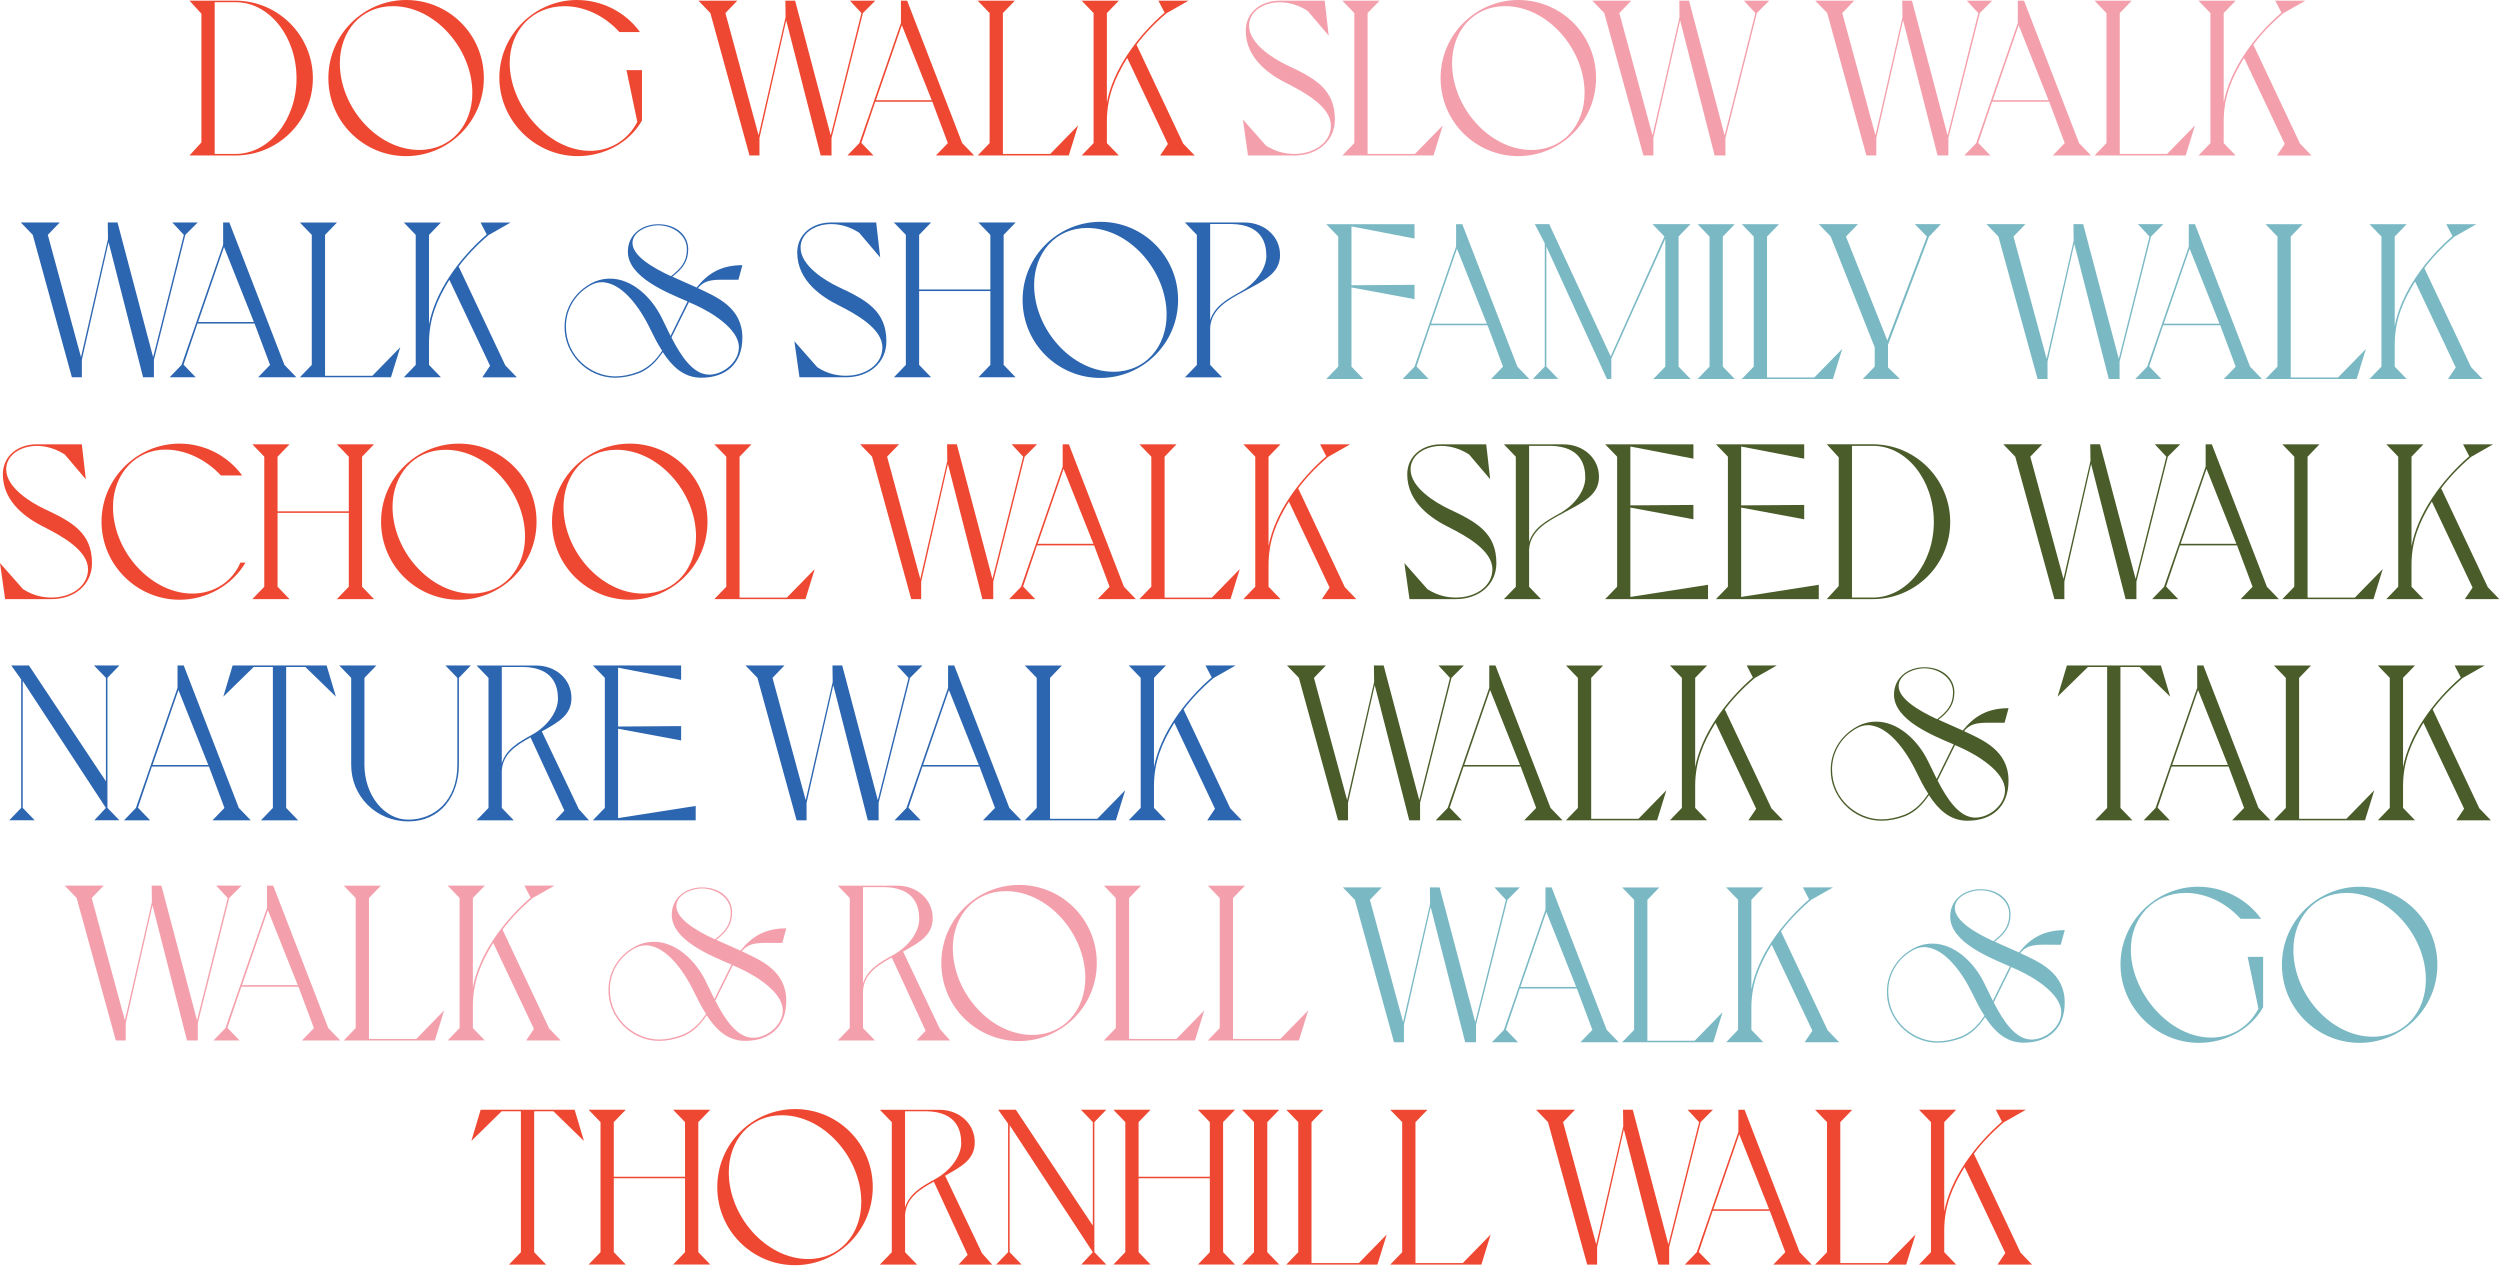 <?xml version="1.0" encoding="UTF-8"?>
<svg width="1082" height="548" viewBox="0 0 1082 548" fill="none" xmlns="http://www.w3.org/2000/svg">
<path d="M87.169 61.653V5.936L82 0.281H102.003C120.471 0.375 135.415 15.413 135.415 33.881C135.415 52.349 120.393 67.292 101.909 67.292H82L87.169 61.638V61.653ZM101.909 66.619C116.461 66.619 128.335 51.973 128.335 33.881C128.335 15.789 116.555 0.955 102.019 0.955H92.918V66.619H101.909Z" fill="#EF4832"/>
<path d="M175.813 0C194.187 0 209.412 14.834 209.412 33.788C209.412 52.741 193.999 67.575 175.719 67.575C157.439 67.575 142.119 52.741 142.119 33.788C142.119 14.834 157.533 0 175.813 0ZM181.452 64.897C195.424 64.897 204.431 53.885 204.431 40.194C204.431 21.147 188.25 2.663 170.064 2.663C156.092 2.663 147.085 13.675 147.085 27.365C147.085 46.413 163.266 64.897 181.452 64.897Z" fill="#EF4832"/>
<path d="M249.7 0C260.132 0 270.471 4.887 276.987 13.878H268.09C261.386 6.501 252.582 2.679 244.343 2.679C230.465 2.679 220.596 13.205 220.596 27.287C220.596 45.473 236.965 65.288 255.433 65.288C264.33 65.288 271.896 60.401 275.828 52.741L271.144 30.341H277.849V52.162C272.194 62.124 261.104 67.575 250.092 67.575C231.232 67.575 216.116 51.88 216.116 33.6C216.116 15.319 231.232 0 249.7 0Z" fill="#EF4832"/>
<path d="M367.824 0.281H378.836L373.479 5.638L359.882 59.727V67.292H355.199L340.271 8.803L328.695 59.727V67.292H324.387L307.439 5.638L302.27 0.281H319.124L313.955 5.638L328.319 58.568L340.004 7.455L339.91 0.281H344.124L359.538 58.583L372.836 5.654L367.855 0.297L367.824 0.281Z" fill="#EF4832"/>
<path d="M371.927 61.935L389.925 9.962V0.281H392.604L416.444 61.935L421.614 67.292H405.057L410.226 61.935L403.522 44.031H378.819L372.789 61.841L378.052 67.292H366.758L371.927 61.935ZM403.24 43.358L390.317 10.902L379.117 43.358H403.24Z" fill="#EF4832"/>
<path d="M454.54 66.621L466.602 54.278L462.576 67.294H423.134L428.303 61.937V5.656L423.134 0.299H439.221L434.052 5.656V66.636H454.54V66.621Z" fill="#EF4832"/>
<path d="M502.112 67.294L505.464 62.313L487.858 25.079C482.501 33.789 479.055 41.934 479.055 52.554V61.937L484.224 67.294H468.137L473.306 61.937V5.656L468.137 0.299H484.224L479.055 5.656V44.425C481.639 30.452 491.884 15.994 504.039 5.468L501.36 0.299H514.377L504.806 5.75C499.449 10.339 495.142 14.945 491.884 19.346L512.075 62.141L517.056 67.31H502.128L502.112 67.294Z" fill="#EF4832"/>
<path d="M577.739 51.693C577.739 61.076 570.173 67.294 560.227 67.294H540.129L537.921 51.693L547.883 62.987C552.676 66.057 557.078 66.621 560.227 66.621C568.748 66.621 576.016 61.734 576.016 54.371C576.016 46.242 564.722 40.007 556.968 36.091C550.076 32.645 539.158 25.659 539.158 13.316C539.158 5.186 545.863 0.299 553.71 0.299H573.337L575.061 15.43L565.96 4.716C562.232 2.32 558.112 0.988 553.898 0.988C546.63 0.988 540.599 5.108 540.599 11.138C540.599 18.986 551.22 25.502 557.344 28.369C569.218 33.914 577.739 38.707 577.739 51.724V51.693Z" fill="#F4A0AC"/>
<path d="M612.389 66.621L624.45 54.278L620.425 67.294H580.982L586.152 61.937V5.656L580.982 0.299H597.069L591.9 5.656V66.636H612.389V66.621Z" fill="#F4A0AC"/>
<path d="M657.172 0C675.546 0 690.772 14.834 690.772 33.788C690.772 52.741 675.358 67.575 657.078 67.575C638.798 67.575 623.479 52.741 623.479 33.788C623.479 14.834 638.892 0 657.172 0ZM662.827 64.897C676.799 64.897 685.806 53.885 685.806 40.194C685.806 21.147 669.625 2.663 651.439 2.663C637.467 2.663 628.46 13.675 628.46 27.365C628.46 46.413 644.641 64.897 662.827 64.897Z" fill="#F4A0AC"/>
<path d="M754.713 0.281H765.725L760.367 5.638L746.771 59.727V67.292H742.087L727.159 8.803L715.584 59.727V67.292H711.276L694.327 5.638L689.158 0.281H706.013L700.844 5.638L715.208 58.568L726.893 7.455L726.799 0.281H731.013L746.426 58.583L759.725 5.654L754.744 0.297L754.713 0.281Z" fill="#F4A0AC"/>
<path d="M851.204 0.281H862.216L856.859 5.638L843.262 59.727V67.292H838.579L823.651 8.803L812.075 59.727V67.292H807.767L790.819 5.638L785.649 0.281H802.504L797.335 5.638L811.699 58.568L823.384 7.455L823.29 0.281H827.504L842.918 58.583L856.216 5.654L851.235 0.297L851.204 0.281Z" fill="#F4A0AC"/>
<path d="M855.308 61.935L873.306 9.962V0.281H875.985L899.825 61.935L904.995 67.292H888.438L893.607 61.935L886.902 44.031H862.2L856.169 61.841L861.433 67.292H850.139L855.308 61.935ZM886.605 43.358L873.682 10.902L862.482 43.358H886.605Z" fill="#F4A0AC"/>
<path d="M937.92 66.621L949.982 54.278L945.956 67.294H906.514L911.683 61.937V5.656L906.514 0.299H922.601L917.432 5.656V66.636H937.92V66.621Z" fill="#F4A0AC"/>
<path d="M985.492 67.294L988.844 62.313L971.222 25.079C965.865 33.789 962.419 41.934 962.419 52.554V61.937L967.588 67.294H951.501L956.67 61.937V5.656L951.501 0.299H967.588L962.419 5.656V44.425C965.003 30.452 975.248 15.994 987.403 5.468L984.725 0.299H997.741L988.171 5.75C982.814 10.339 978.506 14.945 975.248 19.346L995.439 62.141L1000.42 67.31H985.492V67.294Z" fill="#F4A0AC"/>
<path d="M74.554 96.281H85.566L80.209 101.638L66.613 155.727V163.292H61.929L47.001 104.803L35.425 155.727V163.292H31.118L14.169 101.638L9 96.281H25.855L20.685 101.638L35.05 154.568L46.735 103.455L46.641 96.281H50.855L66.268 154.583L79.567 101.654L74.586 96.297L74.554 96.281Z" fill="#2C65B0"/>
<path d="M78.579 157.935L96.577 105.962V96.281H99.256L123.097 157.935L128.266 163.292H111.709L116.878 157.935L110.174 140.031H85.472L79.441 157.841L84.704 163.292H73.41L78.579 157.935ZM109.876 139.358L96.953 106.902L85.754 139.358H109.876Z" fill="#2C65B0"/>
<path d="M161.176 162.621L173.238 150.277L169.212 163.294H129.77L134.939 157.937V101.656L129.77 96.299H145.857L140.687 101.656V162.636H161.176V162.621Z" fill="#2C65B0"/>
<path d="M208.749 163.294L212.101 158.313L194.479 121.08C189.122 129.789 185.676 137.934 185.676 148.554V157.937L190.845 163.294H174.758L179.927 157.937V101.656L174.758 96.299H190.845L185.676 101.656V140.425C188.26 126.452 198.505 111.994 210.66 101.468L207.981 96.299H220.998L211.428 101.75C206.07 106.34 201.763 110.945 198.505 115.346L218.696 158.141L223.677 163.31H208.749V163.294Z" fill="#2C65B0"/>
<path d="M286.851 152.375C284.172 156.4 281.008 159.643 276.607 161.475C272.973 162.823 269.526 163.48 266.268 163.48C253.925 163.48 244.057 152.86 244.354 141.269C244.354 133.891 248.27 127.202 254.786 123.271C257.653 121.454 260.817 120.592 264.075 120.592C273.364 120.592 281.979 128.44 286.475 137.729C286.851 138.402 289.342 143.571 290.203 145.388L297.581 130.46C288.684 126.638 271.735 119.934 271.735 108.922C271.735 101.748 277.484 97.049 284.94 97.049C292.396 97.049 297.863 101.638 297.863 107.873C297.863 113.136 295.466 116.3 290.971 119.746L301.497 124.43C306.478 118.211 312.211 114.765 321.312 114.765L319.589 121.078H316.331C309.815 121.078 305.319 120.592 302.061 124.712C310.191 128.534 321.296 133.045 321.296 146.156C321.296 157.356 314.216 163.48 303.486 163.48C295.639 163.48 290.657 158.217 286.835 152.375H286.851ZM286.569 151.811C284.564 148.74 282.935 145.498 281.494 142.522C276.231 131.604 269.62 124.336 263.496 122.613C262.446 122.331 261.491 122.127 260.535 122.127C258.624 122.127 256.807 122.707 255.084 123.756C248.474 127.688 244.934 134.376 244.934 141.269C244.934 154.474 256.04 162.901 266.284 162.901C269.245 162.901 272.597 162.321 276.34 160.896C280.742 159.079 283.906 155.915 286.585 151.795L286.569 151.811ZM290.391 119.543C294.887 116.096 297.283 113.136 297.283 107.857C297.283 101.544 290.971 97.519 284.94 97.519C279.771 97.519 273.74 100.479 273.74 105.179C273.74 110.724 282.355 115.799 290.391 119.543ZM290.595 146.062C294.714 154.098 299.978 162.149 306.964 162.149C312.9 162.149 319.793 156.792 319.793 150.276C319.793 142.24 307.637 135.05 300.933 131.996L298.16 130.758L290.595 146.078V146.062Z" fill="#2C65B0"/>
<path d="M383.624 147.691C383.624 157.074 376.058 163.292 366.111 163.292H346.014L343.806 147.691L353.768 158.985C358.546 162.055 362.963 162.619 366.111 162.619C374.633 162.619 381.901 157.732 381.901 150.369C381.901 142.24 370.607 136.005 362.853 132.089C355.961 128.643 345.043 121.657 345.043 109.314C345.043 101.184 351.747 96.297 359.595 96.297H379.222L380.945 111.428L371.844 100.714C368.116 98.317 363.997 96.986 359.783 96.986C352.515 96.986 346.484 101.106 346.484 107.136C346.484 114.984 357.104 121.5 363.229 124.367C375.103 129.912 383.624 134.705 383.624 147.722V147.691Z" fill="#2C65B0"/>
<path d="M392.051 157.935V101.654L386.882 96.297H402.969L397.8 101.654V125.291H428.627V101.654L423.458 96.297H439.545L434.376 101.654V157.935L439.545 163.292H423.458L428.627 157.935V125.965H397.8V157.935L402.969 163.292H386.882L392.051 157.935Z" fill="#2C65B0"/>
<path d="M476.278 96C494.652 96 509.877 110.834 509.877 129.788C509.877 148.741 494.464 163.575 476.184 163.575C457.904 163.575 442.584 148.741 442.584 129.788C442.584 110.834 457.998 96 476.278 96ZM481.932 160.897C495.905 160.897 504.912 149.885 504.912 136.194C504.912 117.147 488.731 98.663 470.544 98.663C456.572 98.663 447.565 109.675 447.565 123.365C447.565 142.413 463.746 160.897 481.932 160.897Z" fill="#2C65B0"/>
<path d="M554.002 110.363C554.002 118.493 546.734 121.563 537.915 126.356C531.509 129.802 524.225 133.734 523.755 141.864V157.951L528.924 163.308H512.837L518.006 157.951V101.654L512.837 96.297H538.589C547.298 96.297 554.002 102.328 554.002 110.363ZM548.066 110.645C548.066 105.194 546.061 97.237 533.138 96.955H523.755V138.59C525.76 132.371 531.227 129.395 537.069 126.153C543.774 122.425 548.081 116.096 548.081 110.645H548.066Z" fill="#2C65B0"/>
<path d="M579.185 158.67V102.388L574.016 97.031H612.205V103.25L584.918 97.987V123.457L612.205 123.269V129.487L584.918 124.412V158.685L590.087 164.042H574L579.169 158.685L579.185 158.67Z" fill="#7AB9C4"/>
<path d="M612.205 158.67L630.203 106.696V97.031H632.882L656.723 158.685L661.892 164.042H645.335L650.504 158.685L643.8 140.781H619.098L613.067 158.591L618.33 164.042H607.036L612.205 158.685V158.67ZM643.502 140.092L630.579 107.636L619.379 140.092H643.502Z" fill="#7AB9C4"/>
<path d="M726.491 102.388V158.67L731.66 164.027H715.573L720.742 158.67V103.344L697.387 155.224V164.027H695.476L669.254 106.68V158.654L674.423 164.011H663.411L668.58 158.654V105.333L664.273 97H670.491L697.105 154.237L720.366 102.357L715.197 97H731.66L726.491 102.357V102.388Z" fill="#7AB9C4"/>
<path d="M745.633 158.67L750.802 164.027H734.715L739.884 158.67V102.388L734.715 97.031H750.802L745.633 102.388V158.67Z" fill="#7AB9C4"/>
<path d="M785.262 163.353L797.323 151.01L793.298 164.027H753.855L759.025 158.67V102.388L753.855 97.031H769.943L764.773 102.388V163.369H785.262V163.353Z" fill="#7AB9C4"/>
<path d="M804.107 97.016L798.938 102.373L816.842 147.36L833.978 102.373L828.715 97.016H840.009L834.84 102.467L817.124 149.177V159.03L822.293 164.011H806.206L811.375 158.654V150.321L792.327 102.357L787.158 97H804.107V97.016Z" fill="#7AB9C4"/>
<path d="M925.301 97.016H936.312L930.955 102.373L917.359 156.461V164.027H912.675L897.747 105.537L886.171 156.461V164.027H881.864L864.915 102.373L859.746 97.016H876.601L871.432 102.373L885.796 155.302L897.481 104.19L897.387 97.016H901.601L917.014 155.318L930.313 102.388L925.332 97.031L925.301 97.016Z" fill="#7AB9C4"/>
<path d="M929.31 158.67L947.308 106.696V97.031H949.986L973.827 158.685L978.996 164.042H962.439L967.609 158.685L960.904 140.781H936.202L930.171 158.591L935.434 164.042H924.141L929.31 158.685V158.67ZM960.607 140.092L947.684 107.636L936.484 140.092H960.607Z" fill="#7AB9C4"/>
<path d="M1011.92 163.353L1023.98 151.01L1019.96 164.027H980.516L985.685 158.67V102.388L980.516 97.031H996.603L991.434 102.388V163.369H1011.92V163.353Z" fill="#7AB9C4"/>
<path d="M1059.5 164.027L1062.85 159.046L1045.24 121.812C1039.88 130.521 1036.44 138.667 1036.44 149.287V158.67L1041.61 164.027H1025.52L1030.69 158.67V102.388L1025.52 97.031H1041.61L1036.44 102.388V141.157C1039.02 127.185 1049.27 112.727 1061.42 102.2L1058.74 97.031H1071.76L1062.19 102.482C1056.83 107.072 1052.52 111.677 1049.27 116.079L1069.46 158.873L1074.44 164.042H1059.51L1059.5 164.027Z" fill="#7AB9C4"/>
<path d="M39.818 243.691C39.818 253.074 32.252 259.292 22.306 259.292H2.209L0 243.691L9.962 254.985C14.756 258.055 19.157 258.619 22.306 258.619C30.827 258.619 38.095 253.732 38.095 246.369C38.095 238.24 26.801 232.005 19.047 228.089C12.155 224.643 1.237 217.657 1.237 205.314C1.237 197.184 7.942 192.297 15.789 192.297H35.417L37.14 207.428L28.039 196.714C24.311 194.318 20.191 192.986 15.977 192.986C8.709 192.986 2.679 197.106 2.679 203.136C2.679 210.984 13.299 217.5 19.424 220.367C31.297 225.912 39.818 230.705 39.818 243.722V243.691Z" fill="#EF4832"/>
<path d="M77.726 192C88.064 192 98.309 196.887 104.809 205.784H95.615C88.816 198.516 79.919 194.585 71.586 194.585C59.148 194.585 48.904 204.641 48.904 219.475C48.904 238.522 65.273 256.897 83.271 256.897C92.748 256.897 100.596 251.633 104.042 243.488H106.25C100.408 253.45 89.302 259.575 77.726 259.575C59.148 259.575 43.938 244.35 43.938 225.788C43.938 207.226 59.164 192 77.726 192Z" fill="#EF4832"/>
<path d="M114.379 253.935V197.654L109.21 192.297H125.297L120.128 197.654V221.291H150.955V197.654L145.786 192.297H161.873L156.704 197.654V253.935L161.873 259.292H145.786L150.955 253.935V221.965H120.128V253.935L125.297 259.292H109.21L114.379 253.935Z" fill="#EF4832"/>
<path d="M198.621 192C216.995 192 232.221 206.834 232.221 225.788C232.221 244.741 216.807 259.575 198.527 259.575C180.247 259.575 164.928 244.741 164.928 225.788C164.928 206.834 180.341 192 198.621 192ZM204.26 256.897C218.233 256.897 227.24 245.885 227.24 232.194C227.24 213.147 211.059 194.663 192.873 194.663C178.9 194.663 169.893 205.675 169.893 219.365C169.893 238.413 186.074 256.897 204.26 256.897Z" fill="#EF4832"/>
<path d="M272.604 192C290.978 192 306.203 206.834 306.203 225.788C306.203 244.741 290.79 259.575 272.51 259.575C254.23 259.575 238.91 244.741 238.91 225.788C238.91 206.834 254.324 192 272.604 192ZM278.259 256.897C292.231 256.897 301.238 245.885 301.238 232.194C301.238 213.147 285.057 194.663 266.871 194.663C252.898 194.663 243.891 205.675 243.891 219.365C243.891 238.413 260.072 256.897 278.259 256.897Z" fill="#EF4832"/>
<path d="M340.57 258.619L352.631 246.275L348.605 259.292H309.163L314.332 253.935V197.654L309.163 192.297H325.25L320.081 197.654V258.635H340.57V258.619Z" fill="#EF4832"/>
<path d="M437.812 192.281H448.824L443.467 197.638L429.871 251.727V259.292H425.187L410.259 200.803L398.683 251.727V259.292H394.376L377.427 197.638L372.258 192.281H389.112L383.943 197.638L398.307 250.568L409.993 199.455L409.899 192.281H414.112L429.526 250.583L442.825 197.654L437.844 192.297L437.812 192.281Z" fill="#EF4832"/>
<path d="M441.932 253.935L459.93 201.962V192.297H462.609L486.449 253.951L491.619 259.308H475.062L480.231 253.951L473.526 236.047H448.824L442.793 253.857L448.057 259.308H436.763L441.932 253.951V253.935ZM473.229 235.358L460.306 202.901L449.106 235.358H473.229Z" fill="#EF4832"/>
<path d="M524.529 258.619L536.59 246.275L532.564 259.292H493.122L498.291 253.935V197.654L493.122 192.297H509.209L504.04 197.654V258.635H524.529V258.619Z" fill="#EF4832"/>
<path d="M572.102 259.292L575.454 254.311L557.832 217.078C552.474 225.787 549.028 233.932 549.028 244.552V253.935L554.197 259.292H538.11L543.279 253.935V197.654L538.11 192.297H554.197L549.028 197.654V236.423C551.613 222.45 561.857 207.992 574.013 197.466L571.334 192.297H584.351L574.78 197.748C569.423 202.338 565.115 206.943 561.857 211.344L582.048 254.139L587.03 259.308H572.102V259.292Z" fill="#EF4832"/>
<path d="M647.635 243.693C647.635 253.076 640.069 259.294 630.122 259.294H610.025L607.816 243.693L617.779 254.987C622.556 258.057 626.974 258.621 630.122 258.621C638.643 258.621 645.912 253.734 645.912 246.371C645.912 238.242 634.618 232.007 626.864 228.091C619.972 224.645 609.054 217.659 609.054 205.316C609.054 197.186 615.758 192.299 623.606 192.299H643.233L644.956 207.43L635.855 196.716C632.127 194.32 628.008 192.988 623.794 192.988C616.526 192.988 610.495 197.108 610.495 203.138C610.495 210.986 621.115 217.502 627.24 220.369C639.113 225.914 647.635 230.707 647.635 243.724V243.693Z" fill="#4A5C29"/>
<path d="M692.042 206.365C692.042 214.495 684.774 217.565 675.955 222.358C669.549 225.804 662.265 229.736 661.795 237.866V253.953L666.964 259.31H650.877L656.046 253.953V197.672L650.877 192.314H676.629C685.338 192.314 692.042 198.345 692.042 206.381V206.365ZM686.106 206.647C686.106 201.196 684.101 193.239 671.178 192.957H661.795V234.592C663.8 228.373 669.267 225.397 675.109 222.155C681.814 218.427 686.121 212.098 686.121 206.647H686.106Z" fill="#4A5C29"/>
<path d="M699.89 253.937V197.656L694.721 192.299H732.91V198.517L705.623 193.254V218.724L732.91 218.536V224.755L705.623 219.68V258.355L739.223 253.091V259.31H694.705L699.874 253.953L699.89 253.937Z" fill="#4A5C29"/>
<path d="M747.838 253.937V197.656L742.669 192.299H780.858V198.517L753.571 193.254V218.724L780.858 218.536V224.755L753.571 219.68V258.355L787.171 253.091V259.31H742.653L747.822 253.953L747.838 253.937Z" fill="#4A5C29"/>
<path d="M795.802 253.655V197.938L790.633 192.283H810.636C829.104 192.377 844.047 207.415 844.047 225.883C844.047 244.351 829.026 259.294 810.542 259.294H790.633L795.802 253.64V253.655ZM810.542 258.621C825.094 258.621 836.967 243.975 836.967 225.883C836.967 207.791 825.188 192.957 810.636 192.957H801.535V258.621H810.526H810.542Z" fill="#4A5C29"/>
<path d="M932.582 192.283H943.594L938.236 197.64L924.64 251.729V259.294H919.956L905.028 200.804L893.453 251.729V259.294H889.145L872.196 197.64L867.027 192.283H883.882L878.713 197.64L893.077 250.569L904.762 199.457L904.668 192.283H908.882L924.295 250.585L937.594 197.656L932.613 192.299L932.582 192.283Z" fill="#4A5C29"/>
<path d="M936.607 253.937L954.605 201.964V192.299H957.283L981.124 253.953L986.293 259.31H969.736L974.905 253.953L968.201 236.049H943.499L937.468 253.859L942.731 259.31H931.438L936.607 253.953V253.937ZM967.904 235.36L954.981 202.903L943.781 235.36H967.904Z" fill="#4A5C29"/>
<path d="M1019.2 258.621L1031.26 246.277L1027.24 259.294H987.797L992.966 253.937V197.656L987.797 192.299H1003.88L998.715 197.656V258.636H1019.2V258.621Z" fill="#4A5C29"/>
<path d="M1066.78 259.294L1070.13 254.313L1052.51 217.079C1047.15 225.789 1043.7 233.934 1043.7 244.554V253.937L1048.87 259.294H1032.78L1037.95 253.937V197.656L1032.78 192.299H1048.87L1043.7 197.656V236.425C1046.29 222.452 1056.53 207.994 1068.69 197.468L1066.01 192.299H1079.02L1069.45 197.75C1064.1 202.34 1059.79 206.945 1056.53 211.346L1076.72 254.141L1081.7 259.31H1066.78V259.294Z" fill="#4A5C29"/>
<path d="M46.497 293.373V349.654L51.666 355.011H40.842L45.823 349.654L9.843 294.704V349.654L15.012 355.011H4L9.169 349.654V294.031L4.862 288H12.521L45.839 338.157V293.357L40.67 288H51.682L46.513 293.357L46.497 293.373Z" fill="#2C65B0"/>
<path d="M58.84 349.654L76.838 297.68V288.016H79.517L103.358 349.67L108.527 355.027H91.97L97.139 349.67L90.435 331.766H65.732L59.702 349.576L64.965 355.027H53.671L58.84 349.67V349.654ZM90.153 331.092L77.23 298.636L66.03 331.092H90.153Z" fill="#2C65B0"/>
<path d="M100.679 288.016H141.359L145.384 301.518L132.18 288.689H123.846V349.67L129.015 355.027H112.928L118.098 349.67V288.689H109.764L96.653 301.518L100.679 288.016Z" fill="#2C65B0"/>
<path d="M162.897 288.016L157.727 293.373V330.998C157.727 344.109 166.249 354.745 176.681 354.745C187.881 354.745 197.937 346.709 197.937 330.998V293.373L192.768 288.016H203.78L198.611 293.373V331.092C198.517 344.594 190.669 355.497 176.697 355.497C162.724 355.497 151.994 344.579 151.994 331.092V293.373L146.825 288.016H162.912H162.897Z" fill="#2C65B0"/>
<path d="M250.476 350.14L254.877 355.027H240.325L244.257 350.813L229.611 319.125C223.674 322.383 217.55 326.205 217.174 333.583V349.67L222.343 355.027H206.256L211.425 349.67V293.388L206.256 288.031H231.914C240.717 288.031 247.327 294.062 247.327 302.098C247.327 309.366 241.97 312.436 234.498 316.556L250.491 350.155L250.476 350.14ZM241.485 302.364C241.485 296.913 239.48 288.955 226.557 288.673H217.174V330.309C219.179 324.09 224.646 321.114 230.473 317.871C237.177 314.143 241.485 307.815 241.485 302.364Z" fill="#2C65B0"/>
<path d="M261.769 349.654V293.373L256.6 288.016H294.789V294.234L267.502 288.971V314.441L294.789 314.253V320.472L267.502 315.397V354.071L301.101 348.808V355.027H256.584L261.753 349.67L261.769 349.654Z" fill="#2C65B0"/>
<path d="M388.21 288.016H399.222L393.864 293.373L380.268 347.461V355.027H375.584L360.656 296.537L349.081 347.461V355.027H344.773L327.824 293.373L322.655 288.016H339.51L334.341 293.373L348.705 346.302L360.39 295.19L360.296 288.016H364.51L379.923 346.318L393.222 293.388L388.241 288.031L388.21 288.016Z" fill="#2C65B0"/>
<path d="M392.33 349.654L410.328 297.68V288.016H413.007L436.848 349.67L442.017 355.027H425.46L430.629 349.67L423.925 331.766H399.223L393.192 349.576L398.455 355.027H387.161L392.33 349.67V349.654ZM423.627 331.092L410.704 298.636L399.504 331.092H423.627Z" fill="#2C65B0"/>
<path d="M474.927 354.353L486.988 342.01L482.963 355.027H443.521L448.69 349.67V293.388L443.521 288.031H459.608L454.438 293.388V354.369H474.927V354.353Z" fill="#2C65B0"/>
<path d="M522.498 355.011L525.85 350.03L508.244 312.796C502.886 321.506 499.44 329.651 499.44 340.271V349.654L504.61 355.011H488.522L493.692 349.654V293.373L488.522 288.016H504.61L499.44 293.373V332.142C502.025 318.169 512.269 303.711 524.425 293.185L521.746 288.016H534.763L525.192 293.467C519.835 298.056 515.527 302.662 512.269 307.063L532.46 349.858L537.442 355.027H522.514L522.498 355.011Z" fill="#2C65B0"/>
<path d="M622.546 288.016H633.558L628.2 293.373L614.604 347.461V355.027H609.92L594.992 296.537L583.417 347.461V355.027H579.109L562.16 293.373L556.991 288.016H573.846L568.677 293.373L583.041 346.302L594.726 295.19L594.632 288.016H598.846L614.259 346.318L627.558 293.388L622.577 288.031L622.546 288.016Z" fill="#4A5C29"/>
<path d="M626.556 349.654L644.554 297.68V288.016H647.233L671.073 349.67L676.243 355.027H659.686L664.855 349.67L658.15 331.766H633.448L627.417 349.576L632.681 355.027H621.387L626.556 349.67V349.654ZM657.853 331.092L644.93 298.636L633.73 331.092H657.853Z" fill="#4A5C29"/>
<path d="M709.153 354.353L721.214 342.01L717.188 355.027H677.746L682.915 349.67V293.388L677.746 288.031H693.833L688.664 293.388V354.369H709.153V354.353Z" fill="#4A5C29"/>
<path d="M756.725 355.011L760.077 350.03L742.47 312.796C737.113 321.506 733.667 329.651 733.667 340.271V349.654L738.836 355.011H722.749L727.918 349.654V293.373L722.749 288.016H738.836L733.667 293.373V332.142C736.252 318.169 746.496 303.711 758.651 293.185L755.973 288.016H768.99L759.419 293.467C754.062 298.056 749.754 302.662 746.496 307.063L766.687 349.858L771.668 355.027H756.74L756.725 355.011Z" fill="#4A5C29"/>
<path d="M834.842 344.109C832.164 348.135 829 351.377 824.598 353.21C820.964 354.557 817.518 355.215 814.26 355.215C801.916 355.215 792.048 344.595 792.345 333.003C792.345 325.625 796.277 318.937 802.778 315.005C805.644 313.188 808.808 312.326 812.067 312.326C821.355 312.326 829.971 320.174 834.466 329.463C834.842 330.137 837.333 335.306 838.194 337.123L845.572 322.195C836.675 318.373 819.726 311.669 819.726 300.657C819.726 293.482 825.475 288.783 832.931 288.783C840.387 288.783 845.854 293.373 845.854 299.607C845.854 304.87 843.457 308.034 838.962 311.481L849.488 316.164C854.469 309.945 860.202 306.499 869.303 306.499L867.58 312.812H864.322C857.806 312.812 853.31 312.326 850.052 316.446C858.182 320.268 869.288 324.779 869.288 337.89C869.288 349.09 862.208 355.215 851.478 355.215C843.63 355.215 838.649 349.952 834.827 344.109H834.842ZM834.545 343.529C832.54 340.459 830.911 337.217 829.469 334.241C824.206 323.323 817.596 316.054 811.471 314.331C810.422 314.049 809.466 313.846 808.511 313.846C806.6 313.846 804.783 314.425 803.06 315.475C796.449 319.407 792.909 326.095 792.909 332.987C792.909 346.192 804.015 354.62 814.26 354.62C817.22 354.62 820.572 354.04 824.316 352.615C828.718 350.798 831.882 347.633 834.56 343.514L834.545 343.529ZM838.382 311.277C842.878 307.831 845.275 304.87 845.275 299.591C845.275 293.279 838.962 289.253 832.931 289.253C827.762 289.253 821.731 292.214 821.731 296.913C821.731 302.458 830.347 307.533 838.382 311.277ZM838.57 337.781C842.69 345.816 847.953 353.868 854.939 353.868C860.876 353.868 867.768 348.511 867.768 341.994C867.768 333.959 855.613 326.769 848.909 323.714L846.136 322.477L838.57 337.796V337.781Z" fill="#4A5C29"/>
<path d="M894.553 288.016H935.233L939.258 301.518L926.054 288.689H917.72V349.67L922.889 355.027H906.802L911.972 349.67V288.689H903.638L890.527 301.518L894.553 288.016Z" fill="#4A5C29"/>
<path d="M932.946 349.654L950.945 297.68V288.016H953.623L977.464 349.67L982.633 355.027H966.076L971.245 349.67L964.541 331.766H939.839L933.808 349.576L939.071 355.027H927.777L932.946 349.67V349.654ZM964.244 331.092L951.321 298.636L940.121 331.092H964.244Z" fill="#4A5C29"/>
<path d="M1015.54 354.353L1027.6 342.01L1023.58 355.027H984.137L989.306 349.67V293.388L984.137 288.031H1000.22L995.055 293.388V354.369H1015.54V354.353Z" fill="#4A5C29"/>
<path d="M1063.12 355.011L1066.47 350.03L1048.85 312.796C1043.49 321.506 1040.04 329.651 1040.04 340.271V349.654L1045.21 355.011H1029.12L1034.29 349.654V293.373L1029.12 288.016H1045.21L1040.04 293.373V332.142C1042.63 318.169 1052.87 303.711 1065.03 293.185L1062.35 288.016H1075.36L1065.79 293.467C1060.44 298.056 1056.13 302.662 1052.87 307.063L1073.06 349.858L1078.04 355.027H1063.12V355.011Z" fill="#4A5C29"/>
<path d="M93.554 383.297H104.566L99.209 388.654L85.613 442.742V450.308H80.929L66.001 391.818L54.425 442.742V450.308H50.118L33.169 388.654L28 383.297H44.855L39.685 388.654L54.049 441.583L65.735 390.471L65.641 383.297H69.855L85.268 441.599L98.567 388.67L93.586 383.313L93.554 383.297Z" fill="#F4A0AC"/>
<path d="M97.565 444.935L115.563 392.962V383.297H118.241L142.082 444.951L147.251 450.308H130.694L135.863 444.951L129.159 427.047H104.457L98.426 444.857L103.689 450.308H92.395L97.565 444.951V444.935ZM128.862 426.373L115.939 393.917L104.739 426.373H128.862Z" fill="#F4A0AC"/>
<path d="M180.177 449.634L192.238 437.291L188.213 450.308H148.771L153.94 444.951V388.67L148.771 383.312H164.858L159.688 388.67V449.65H180.177V449.634Z" fill="#F4A0AC"/>
<path d="M227.733 450.292L231.085 445.311L213.463 408.078C208.106 416.787 204.66 424.932 204.66 435.552V444.935L209.829 450.292H193.742L198.911 444.935V388.654L193.742 383.297H209.829L204.66 388.654V427.423C207.245 413.45 217.489 398.992 229.644 388.466L226.966 383.297H239.983L230.412 388.748C225.055 393.338 220.747 397.943 217.489 402.344L237.68 445.139L242.661 450.308H227.733V450.292Z" fill="#F4A0AC"/>
<path d="M305.851 439.39C303.172 443.416 300.008 446.658 295.607 448.491C291.973 449.838 288.526 450.496 285.268 450.496C272.925 450.496 263.057 439.876 263.354 428.284C263.354 420.907 267.27 414.218 273.786 410.286C276.653 408.469 279.817 407.608 283.075 407.608C292.364 407.608 300.979 415.455 305.475 424.744C305.851 425.418 308.342 430.587 309.203 432.404L316.581 417.476C307.684 413.654 290.735 406.95 290.735 395.938C290.735 388.764 296.484 384.064 303.94 384.064C311.396 384.064 316.863 388.654 316.863 394.888C316.863 400.152 314.466 403.316 309.971 406.762L320.497 411.445C325.478 405.227 331.211 401.781 340.312 401.781L338.589 408.093H335.331C328.815 408.093 324.319 407.608 321.061 411.727C329.191 415.549 340.296 420.061 340.296 433.172C340.296 444.371 333.216 450.496 322.486 450.496C314.639 450.496 309.657 445.233 305.835 439.39H305.851ZM305.569 438.811C303.564 435.74 301.935 432.498 300.494 429.522C295.231 418.604 288.62 411.336 282.496 409.613C281.446 409.331 280.491 409.127 279.535 409.127C277.624 409.127 275.807 409.707 274.084 410.756C267.474 414.688 263.934 421.376 263.934 428.269C263.934 441.474 275.04 449.901 285.284 449.901C288.245 449.901 291.597 449.321 295.34 447.896C299.742 446.079 302.906 442.915 305.585 438.795L305.569 438.811ZM309.391 406.558C313.887 403.112 316.283 400.152 316.283 394.873C316.283 388.56 309.971 384.534 303.94 384.534C298.771 384.534 292.74 387.495 292.74 392.194C292.74 397.739 301.355 402.814 309.391 406.558ZM309.579 433.062C313.699 441.098 318.962 449.149 325.948 449.149C331.885 449.149 338.777 443.792 338.777 437.276C338.777 429.24 326.622 422.05 319.917 418.995L317.145 417.758L309.579 433.078V433.062Z" fill="#F4A0AC"/>
<path d="M406.822 445.421L411.224 450.308H396.672L400.604 446.094L385.958 414.406C380.021 417.664 373.896 421.486 373.52 428.864V444.951L378.69 450.308H362.603L367.772 444.951V388.67L362.603 383.312H388.26C397.064 383.312 403.674 389.343 403.674 397.379C403.674 404.647 398.317 407.717 390.845 411.837L406.838 445.436L406.822 445.421ZM397.831 397.645C397.831 392.194 395.826 384.237 382.903 383.955H373.52V425.59C375.525 419.371 380.992 416.395 386.835 413.153C393.539 409.425 397.847 403.096 397.847 397.645H397.831Z" fill="#F4A0AC"/>
<path d="M441.095 383C459.469 383 474.695 397.834 474.695 416.788C474.695 435.741 459.281 450.575 441.001 450.575C422.721 450.575 407.401 435.741 407.401 416.788C407.401 397.834 422.815 383 441.095 383ZM446.75 447.912C460.722 447.912 469.729 436.9 469.729 423.21C469.729 404.162 453.548 385.679 435.362 385.679C421.39 385.679 412.383 396.69 412.383 410.381C412.383 429.429 428.564 447.912 446.75 447.912Z" fill="#F4A0AC"/>
<path d="M509.156 449.634L521.217 437.291L517.191 450.308H477.749L482.918 444.951V388.67L477.749 383.312H493.836L488.667 388.67V449.65H509.156V449.634Z" fill="#F4A0AC"/>
<path d="M554.143 449.634L566.204 437.291L562.179 450.308H522.736L527.905 444.951V388.67L522.736 383.312H538.823L533.654 388.67V449.65H554.143V449.634Z" fill="#F4A0AC"/>
<path d="M646.76 384.076H657.771L652.414 389.433L638.818 443.522V451.087H634.134L619.206 392.597L607.63 443.522V451.087H603.323L586.374 389.433L581.205 384.076H598.06L592.891 389.433L607.255 442.362L618.94 391.25L618.846 384.076H623.06L638.473 442.378L651.772 389.449L646.791 384.092L646.76 384.076Z" fill="#7AB9C4"/>
<path d="M650.879 445.715L668.877 393.741V384.076H671.556L695.397 445.73L700.566 451.087H684.009L689.178 445.73L682.474 427.826H657.771L651.741 445.636L657.004 451.087H645.71L650.879 445.73V445.715ZM682.176 427.153L669.253 394.696L658.053 427.153H682.176Z" fill="#7AB9C4"/>
<path d="M733.476 450.414L745.537 438.07L741.512 451.087H702.069L707.239 445.73V389.449L702.069 384.092H718.156L712.987 389.449V450.429H733.476V450.414Z" fill="#7AB9C4"/>
<path d="M781.048 451.072L784.4 446.091L766.793 408.857C761.436 417.566 757.99 425.711 757.99 436.332V445.715L763.159 451.072H747.072L752.241 445.715V389.433L747.072 384.076H763.159L757.99 389.433V428.202C760.575 414.23 770.819 399.772 782.974 389.245L780.296 384.076H793.313L783.742 389.527C778.385 394.117 774.077 398.722 770.819 403.124L791.01 445.918L795.991 451.087H781.063L781.048 451.072Z" fill="#7AB9C4"/>
<path d="M859.165 440.17C856.487 444.195 853.323 447.438 848.921 449.27C845.287 450.617 841.841 451.275 838.583 451.275C826.239 451.275 816.371 440.655 816.669 429.064C816.669 421.686 820.6 414.997 827.101 411.066C829.968 409.248 833.132 408.387 836.39 408.387C845.679 408.387 854.294 416.235 858.79 425.524C859.165 426.197 861.656 431.366 862.518 433.183L869.895 418.255C860.998 414.433 844.05 407.729 844.05 396.717C844.05 389.543 849.798 384.844 857.254 384.844C864.711 384.844 870.177 389.433 870.177 395.668C870.177 400.931 867.781 404.095 863.285 407.541L873.811 412.225C878.793 406.006 884.526 402.56 893.627 402.56L891.904 408.873H888.645C882.129 408.873 877.633 408.387 874.375 412.507C882.505 416.329 893.611 420.84 893.611 433.951C893.611 445.151 886.531 451.275 875.801 451.275C867.953 451.275 862.972 446.012 859.15 440.17H859.165ZM858.868 439.59C856.863 436.52 855.234 433.277 853.793 430.301C848.53 419.383 841.919 412.115 835.795 410.392C834.745 410.11 833.79 409.906 832.834 409.906C830.923 409.906 829.106 410.486 827.383 411.535C820.773 415.467 817.233 422.156 817.233 429.048C817.233 442.253 828.338 450.68 838.583 450.68C841.543 450.68 844.895 450.101 848.639 448.675C853.041 446.858 856.205 443.694 858.884 439.574L858.868 439.59ZM862.706 407.337C867.201 403.891 869.598 400.931 869.598 395.652C869.598 389.339 863.285 385.314 857.254 385.314C852.085 385.314 846.055 388.274 846.055 392.973C846.055 398.519 854.67 403.594 862.706 407.337ZM862.894 433.841C867.013 441.877 872.276 449.928 879.263 449.928C885.199 449.928 892.092 444.571 892.092 438.055C892.092 430.019 879.936 422.829 873.232 419.775L870.459 418.537L862.894 433.857V433.841Z" fill="#7AB9C4"/>
<path d="M951.333 383.779C961.765 383.779 972.104 388.667 978.62 397.658H969.723C963.018 390.28 954.215 386.458 945.976 386.458C932.097 386.458 922.229 396.984 922.229 411.066C922.229 429.252 938.598 449.067 957.066 449.067C965.963 449.067 973.529 444.18 977.461 436.52L972.777 414.121H979.481V435.941C973.827 445.903 962.736 451.354 951.725 451.354C932.865 451.354 917.749 435.659 917.749 417.379C917.749 399.099 932.881 383.779 951.349 383.779H951.333Z" fill="#7AB9C4"/>
<path d="M1021.3 383.779C1039.68 383.779 1054.9 398.613 1054.9 417.567C1054.9 436.52 1039.49 451.354 1021.21 451.354C1002.93 451.354 987.611 436.52 987.611 417.567C987.611 398.613 1003.02 383.779 1021.3 383.779ZM1026.94 448.691C1040.92 448.691 1049.92 437.68 1049.92 423.989C1049.92 404.942 1033.74 386.458 1015.56 386.458C1001.58 386.458 992.577 397.47 992.577 411.16C992.577 430.208 1008.76 448.691 1026.94 448.691Z" fill="#7AB9C4"/>
<path d="M208.026 480.297H248.705L252.731 493.799L239.526 480.97H231.193V541.951L236.362 547.308H220.275L225.444 541.951V480.97H217.111L204 493.799L208.026 480.297Z" fill="#EF4832"/>
<path d="M259.904 541.935V485.654L254.735 480.297H270.822L265.653 485.654V509.291H296.48V485.654L291.311 480.297H307.398L302.229 485.654V541.935L307.398 547.292H291.311L296.48 541.935V509.965H265.653V541.935L270.822 547.292H254.735L259.904 541.935Z" fill="#EF4832"/>
<path d="M344.131 480C362.505 480 377.731 494.834 377.731 513.788C377.731 532.741 362.317 547.575 344.037 547.575C325.757 547.575 310.438 532.741 310.438 513.788C310.438 494.834 325.851 480 344.131 480ZM349.786 544.912C363.758 544.912 372.765 533.9 372.765 520.21C372.765 501.162 356.584 482.679 338.398 482.679C324.426 482.679 315.419 493.69 315.419 507.381C315.419 526.429 331.6 544.912 349.786 544.912Z" fill="#EF4832"/>
<path d="M425.021 542.421L429.422 547.308H414.87L418.802 543.094L404.156 511.406C398.219 514.664 392.095 518.486 391.719 525.864V541.951L396.888 547.308H380.801L385.97 541.951V485.67L380.801 480.312H406.459C415.262 480.312 421.872 486.343 421.872 494.379C421.872 501.647 416.515 504.717 409.043 508.837L425.036 542.436L425.021 542.421ZM416.014 494.645C416.014 489.194 414.009 481.237 401.086 480.955H391.703V522.59C393.708 516.371 399.175 513.395 405.018 510.153C411.722 506.425 416.029 500.096 416.029 494.645H416.014Z" fill="#EF4832"/>
<path d="M473.641 485.654V541.935L478.811 547.292H467.987L472.968 541.935L436.972 486.986V541.935L442.141 547.292H431.129L436.298 541.935V486.312L431.99 480.281H439.65L472.968 530.438V485.638L467.799 480.281H478.811L473.641 485.638V485.654Z" fill="#EF4832"/>
<path d="M487.035 541.935V485.654L481.866 480.297H497.953L492.784 485.654V509.291H523.611V485.654L518.442 480.297H534.529L529.36 485.654V541.935L534.529 547.292H518.442L523.611 541.935V509.965H492.784V541.935L497.953 547.292H481.866L487.035 541.935Z" fill="#EF4832"/>
<path d="M548.485 541.935L553.654 547.292H537.567L542.737 541.935V485.654L537.567 480.297H553.654L548.485 485.654V541.935Z" fill="#EF4832"/>
<path d="M588.116 546.634L600.177 534.291L596.151 547.308H556.709L561.878 541.951V485.67L556.709 480.312H572.796L567.627 485.67V546.65H588.116V546.634Z" fill="#EF4832"/>
<path d="M633.104 546.634L645.165 534.291L641.14 547.308H601.697L606.866 541.951V485.67L601.697 480.312H617.784L612.615 485.67V546.65H633.104V546.634Z" fill="#EF4832"/>
<path d="M730.362 480.297H741.374L736.017 485.654L722.42 539.742V547.308H717.737L702.809 488.818L691.233 539.742V547.308H686.925L669.977 485.654L664.808 480.297H681.662L676.493 485.654L690.857 538.583L702.543 487.471L702.449 480.297H706.662L722.076 538.599L735.375 485.67L730.393 480.313L730.362 480.297Z" fill="#EF4832"/>
<path d="M734.372 541.935L752.37 489.962V480.297H755.049L778.89 541.951L784.059 547.308H767.502L772.671 541.951L765.967 524.047H741.265L735.234 541.857L740.497 547.308H729.203L734.372 541.951V541.935ZM765.669 523.373L752.746 490.917L741.546 523.373H765.669Z" fill="#EF4832"/>
<path d="M816.969 546.634L829.03 534.291L825.005 547.308H785.562L790.732 541.951V485.67L785.562 480.312H801.65L796.48 485.67V546.65H816.969V546.634Z" fill="#EF4832"/>
<path d="M864.541 547.292L867.893 542.311L850.271 505.078C844.914 513.787 841.468 521.932 841.468 532.552V541.935L846.637 547.292H830.55L835.719 541.935V485.654L830.55 480.297H846.637L841.468 485.654V524.423C844.052 510.45 854.297 495.992 866.452 485.466L863.773 480.297H876.79L867.22 485.748C861.862 490.338 857.555 494.943 854.297 499.344L874.488 542.139L879.469 547.308H864.541V547.292Z" fill="#EF4832"/>
</svg>
